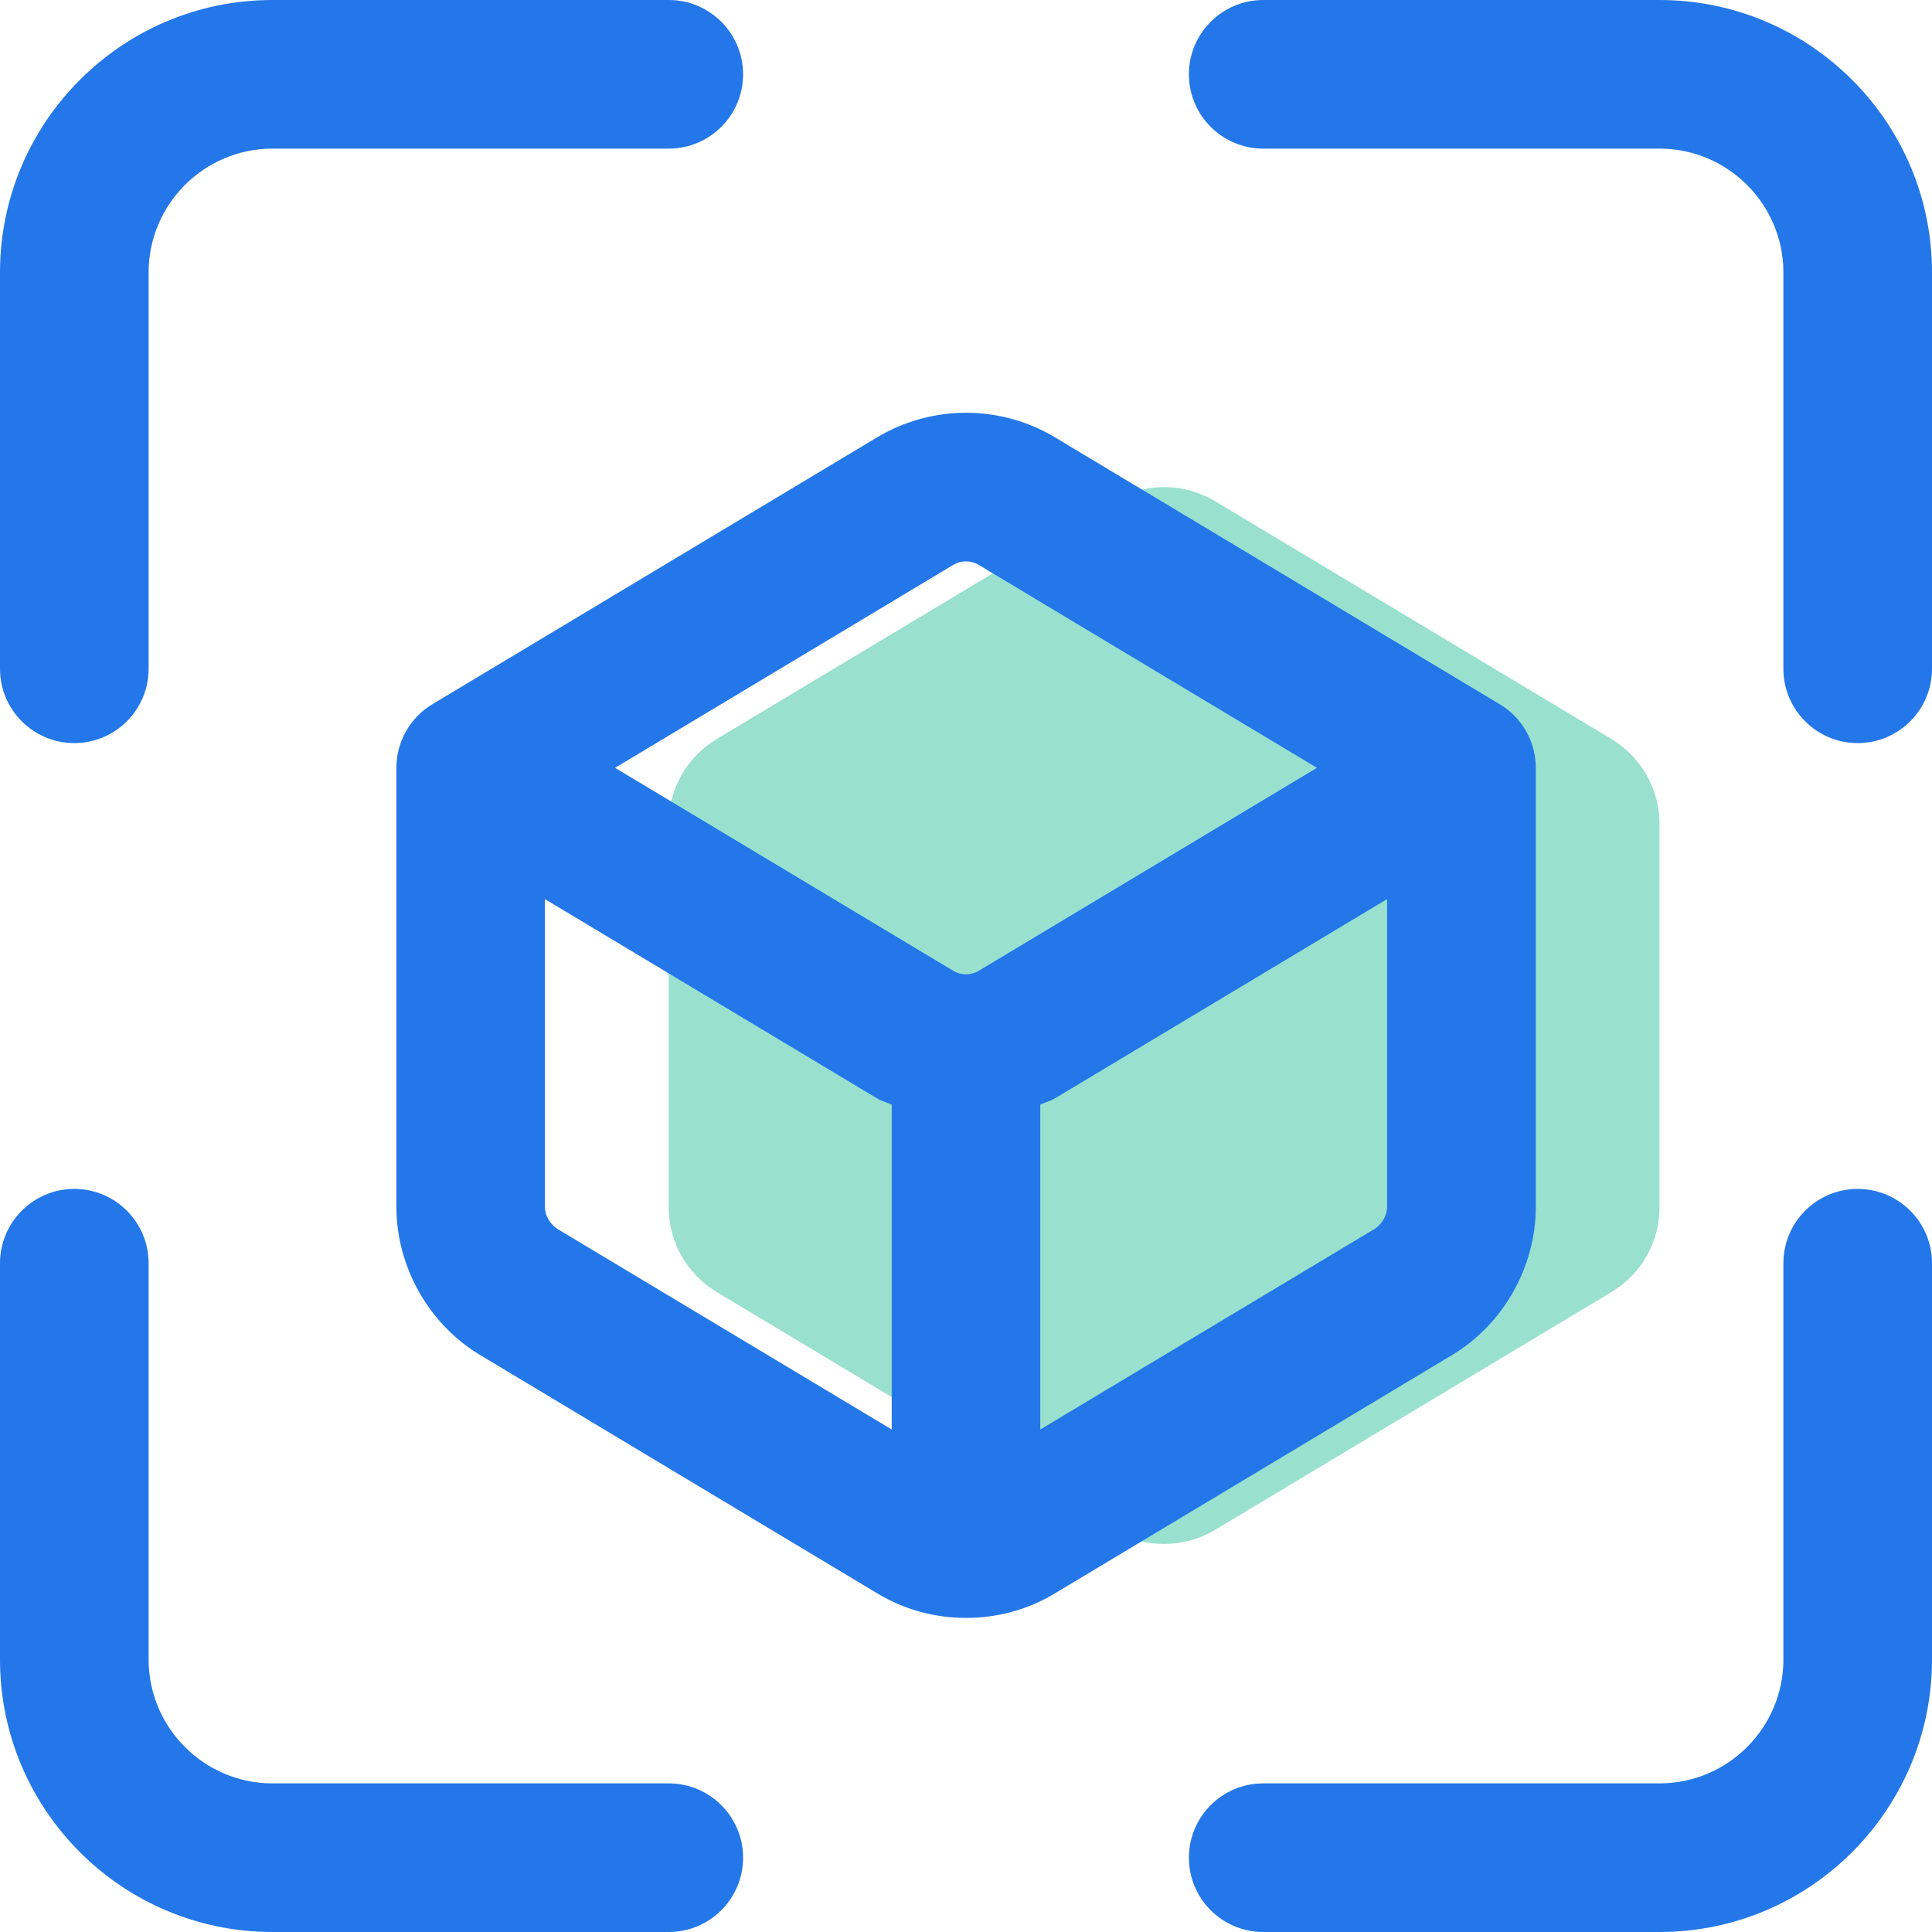 <svg xmlns="http://www.w3.org/2000/svg" width="40" height="40" viewBox="0 0 40 40" fill="none"><g id="augmented-reality"><path id="Path" d="M33.362 26.751L25.157 31.674C24.506 32.063 23.696 32.063 23.046 31.674L14.841 26.751C14.223 26.379 13.844 25.713 13.844 24.993V17.058C13.844 16.338 14.221 15.67 14.841 15.3L23.046 10.377C23.696 9.988 24.506 9.988 25.157 10.377L33.362 15.3C33.979 15.672 34.359 16.338 34.359 17.058V24.993C34.359 25.713 33.981 26.381 33.362 26.751Z" fill="#99E0CE"></path><path id="Shape" fill-rule="evenodd" clip-rule="evenodd" d="M15.385 1.538C15.385 2.388 14.695 3.077 13.846 3.077H5.641C4.228 3.077 3.077 4.228 3.077 5.641V13.846C3.077 14.695 2.388 15.385 1.538 15.385C0.689 15.385 0 14.695 0 13.846V5.641C0 2.529 2.529 0 5.641 0H13.846C14.695 0 15.385 0.689 15.385 1.538ZM21.848 9.058L31.048 14.579H31.05C31.512 14.857 31.797 15.356 31.797 15.897V24.985C31.797 26.236 31.12 27.426 30.053 28.061L21.848 32.985C21.274 33.333 20.638 33.497 20.002 33.497C19.366 33.497 18.73 33.333 18.156 32.985L9.951 28.061C8.884 27.426 8.207 26.236 8.207 24.985V15.897C8.207 15.356 8.49 14.857 8.954 14.579L18.154 9.058C19.292 8.375 20.71 8.375 21.848 9.058ZM20.265 11.696C20.101 11.598 19.899 11.598 19.735 11.696L12.734 15.897L19.735 20.099C19.899 20.197 20.101 20.197 20.265 20.099L27.266 15.897L20.265 11.696ZM11.528 25.436C11.385 25.333 11.282 25.169 11.282 24.985V18.615L18.154 22.738C18.213 22.774 18.276 22.797 18.339 22.82C18.38 22.836 18.422 22.851 18.462 22.87V29.596L11.528 25.436ZM28.472 25.436C28.615 25.333 28.718 25.169 28.718 24.985V18.615L21.846 22.738C21.791 22.771 21.731 22.794 21.671 22.816L21.671 22.816C21.626 22.832 21.581 22.849 21.538 22.87V29.596L28.472 25.436ZM26.154 0H34.359C37.471 0 40 2.529 40 5.641V13.846C40 14.695 39.311 15.385 38.462 15.385C37.612 15.385 36.923 14.695 36.923 13.846V5.641C36.923 4.228 35.772 3.077 34.359 3.077H26.154C25.305 3.077 24.615 2.388 24.615 1.538C24.615 0.689 25.305 0 26.154 0ZM38.462 24.615C37.612 24.615 36.923 25.305 36.923 26.154V34.359C36.923 35.772 35.772 36.923 34.359 36.923H26.154C25.305 36.923 24.615 37.612 24.615 38.462C24.615 39.311 25.305 40 26.154 40H34.359C37.471 40 40 37.471 40 34.359V26.154C40 25.305 39.311 24.615 38.462 24.615ZM5.641 36.923H13.846C14.695 36.923 15.385 37.612 15.385 38.462C15.385 39.311 14.695 40 13.846 40H5.641C2.529 40 0 37.471 0 34.359V26.154C0 25.305 0.689 24.615 1.538 24.615C2.388 24.615 3.077 25.305 3.077 26.154V34.359C3.077 35.772 4.228 36.923 5.641 36.923Z" fill="#2477E9"></path></g></svg>